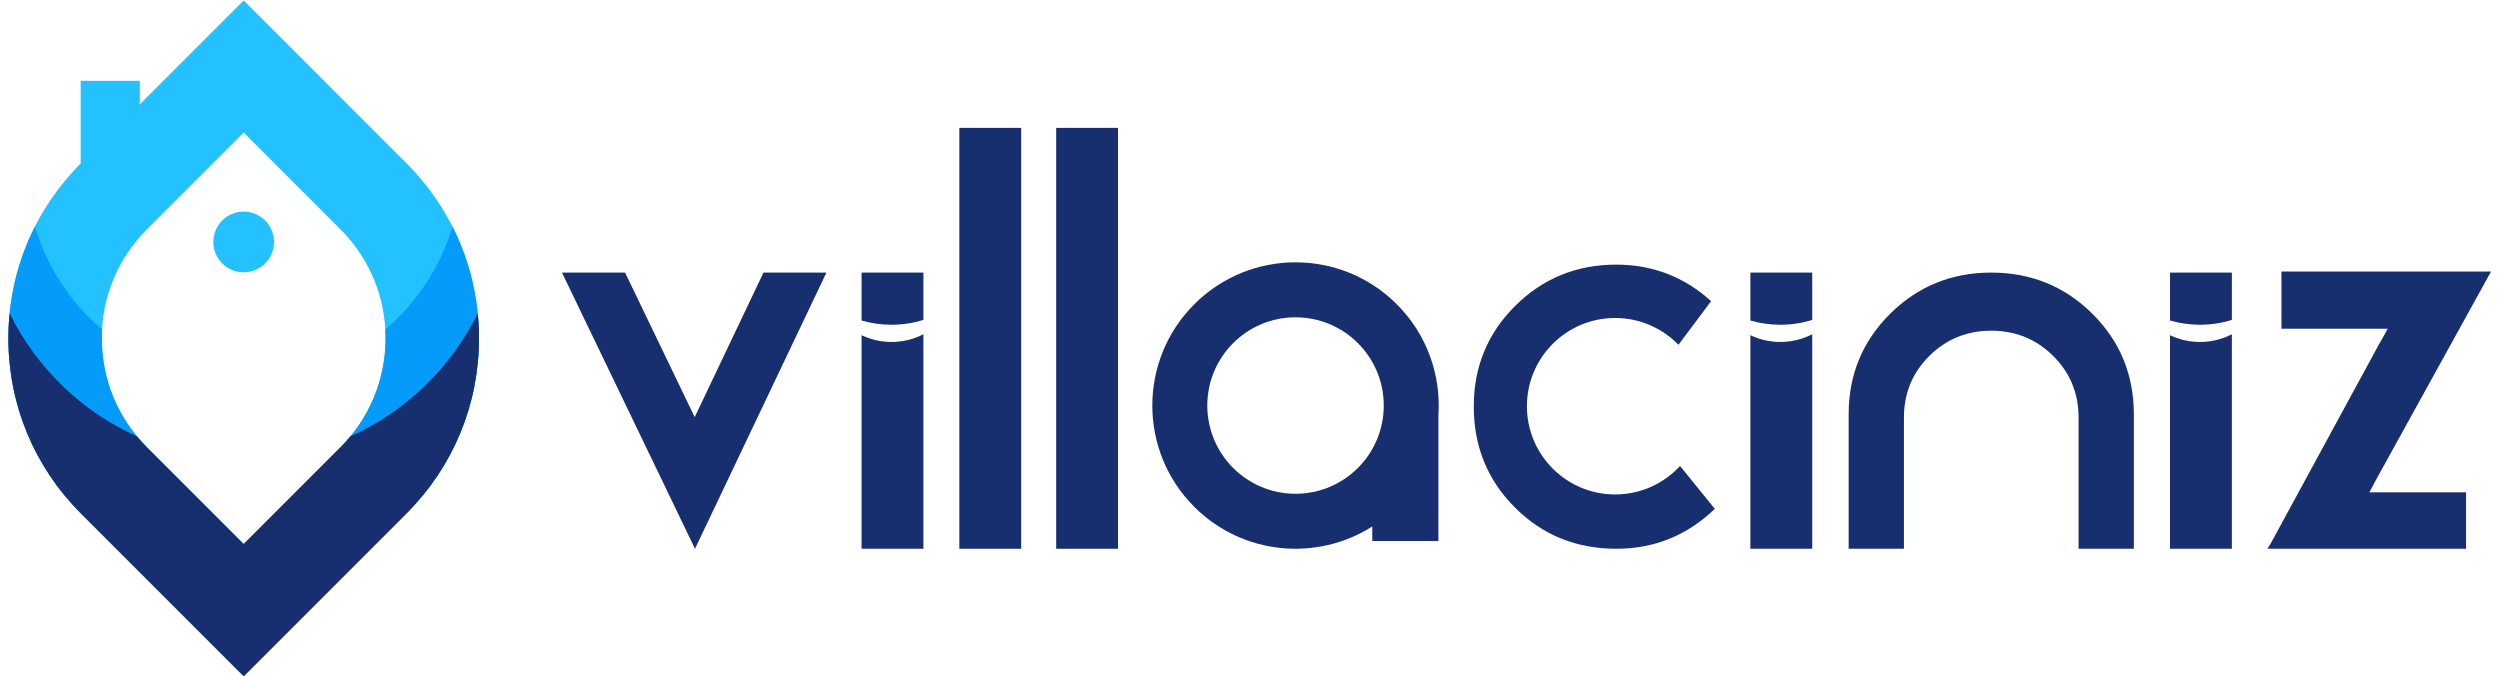 <?xml version="1.0" encoding="UTF-8"?>
<svg width="270" height="73" version="1.1" viewBox="0 0 1253.3 341.15" xml:space="preserve" xmlns="http://www.w3.org/2000/svg" xmlns:cc="http://creativecommons.org/ns#" xmlns:dc="http://purl.org/dc/elements/1.1/" xmlns:rdf="http://www.w3.org/1999/02/22-rdf-syntax-ns#"><defs><clipPath id="clipPath18"><path d="m0 1e3h1e3v-1e3h-1e3z"/></clipPath></defs><g transform="matrix(1.333 0 0 -1.333 -38.666 883.59)"><g clip-path="url(#clipPath18)"><g transform="translate(118.09 612.67)"><path d="m0 0-36.619-36.619c-11.03-11.029-17.104-25.694-17.104-41.293s6.074-30.263 17.104-41.293l36.619-36.618 36.619 36.618c11.029 11.03 17.104 25.694 17.104 41.293s-6.075 30.264-17.104 41.293zm0-205.84-61.628 61.628c-17.709 17.709-27.463 41.255-27.463 66.301s9.754 48.592 27.464 66.302l61.627 61.628 61.627-61.628c17.71-17.71 27.463-41.256 27.463-66.302s-9.753-48.592-27.463-66.301z" fill="#23c1ff"/></g><g transform="translate(197.15 577.05)"><path d="m0 0c-4.612-15.341-13.564-28.802-25.434-38.955 0.062-1.108 0.097-2.221 0.097-3.339 0-15.6-6.075-30.264-17.104-41.294l-36.619-36.618-36.619 36.618c-11.03 11.03-17.104 25.694-17.104 41.294 0 1.118 0.034 2.231 0.096 3.339-11.869 10.153-20.821 23.614-25.433 38.955-6.559-12.952-10.031-27.356-10.031-42.294 0-25.046 9.754-48.593 27.463-66.302l61.628-61.628 61.627 61.628c17.71 17.709 27.463 41.256 27.463 66.302 0 14.938-3.471 29.343-10.03 42.294" fill="#049bfa"/></g><g transform="translate(158.51 497.64)"><path d="m0 0c-1.192-1.443-2.458-2.838-3.797-4.178l-36.619-36.618-36.619 36.618c-1.34 1.34-2.606 2.736-3.798 4.178-20.982 9.426-38.071 25.966-48.207 46.548-0.309-3.114-0.467-6.261-0.467-9.432 0-25.046 9.754-48.593 27.463-66.302l61.628-61.627 61.627 61.627c17.71 17.709 27.463 41.256 27.463 66.302 0 3.171-0.157 6.318-0.466 9.432-10.136-20.582-27.226-37.122-48.208-46.548" fill="#172e6f"/></g><path d="m78.765 632.26h-22.399v-35.957h22.399z" fill="#23c1ff"/><g transform="translate(129.58 571.25)"><path d="m0 0c0-6.348-5.146-11.494-11.494-11.494s-11.495 5.146-11.495 11.494 5.147 11.495 11.495 11.495 11.494-5.147 11.494-11.495" fill="#23c1ff"/></g><g transform="translate(818.05 544.06)"><path d="m0 0c-10.476 10.387-23.237 15.584-38.277 15.584-15.044 0-27.802-5.197-38.279-15.584-10.475-10.389-15.714-23.09-15.714-38.102v-50.873h20.931v49.684c0 9.192 3.207 16.97 9.622 23.332 6.415 6.36 14.228 9.543 23.44 9.543 9.21 0 17.024-3.183 23.438-9.543 6.415-6.362 9.623-14.14 9.623-23.332v-49.684h20.931v50.873c0 15.012-5.239 27.713-15.715 38.102" fill="#172e6f"/></g><g transform="translate(314.9 559.64)"><path d="m0 0-26.042-54.721-26.359 54.721h-23.892l50.365-104.56 49.761 104.56z" fill="#172e6f"/></g><path d="m412.48 455.08h-23.418v159.36h23.418z" fill="#172e6f"/><path d="m449.14 455.08h-23.418v159.36h23.418z" fill="#172e6f"/><g transform="translate(516.35 475.9)"><path d="m0 0c-18.451 0-33.409 14.957-33.409 33.408s14.958 33.409 33.409 33.409 33.408-14.958 33.408-33.409-14.957-33.408-33.408-33.408m38.352 71.749c-21.177 21.177-55.513 21.177-76.69 0s-21.177-55.513 0-76.69c18.304-18.304 46.434-20.774 67.404-7.435v-5.499h25.035v47.669c0.998 15.056-4.242 30.448-15.749 41.955" fill="#172e6f"/></g><g transform="translate(661.94 486.42)"><path d="m0 0c-6.105-6.625-14.852-10.777-24.57-10.777-18.451 0-33.409 14.957-33.409 33.407 0 18.452 14.958 33.409 33.409 33.409 9.407 0 17.901-3.894 23.972-10.151l12.355 16.532c-10.209 9.214-22.161 13.823-35.861 13.823-15.043 0-27.802-5.198-38.278-15.585-10.476-10.388-15.714-23.09-15.714-38.105 0-15.151 5.203-27.922 15.614-38.31 10.406-10.389 23.199-15.582 38.378-15.582 14.371 0 26.794 5.037 37.271 15.11z" fill="#172e6f"/></g><g transform="translate(889.65 560.04)"><path d="m0 0v-21.655h40.246l-3.491-6.215-40.849-75.146-1.216-1.946h75.216v21.379h-36.604l1.636 3.066h-0.05l1.45 2.626 42.276 76.549 0.737 1.342z" fill="#172e6f"/></g><g transform="translate(363.38 539.9)"><path d="m0 0c4.207 0 8.261 0.644 12.078 1.83v17.91h-23.418v-18.131c3.6-1.044 7.403-1.609 11.34-1.609" fill="#172e6f"/></g><g transform="translate(363.38 533.38)"><path d="m0 0c-4.061 0-7.901 0.927-11.34 2.561v-80.862h23.418v81.214c-3.622-1.86-7.726-2.913-12.078-2.913" fill="#172e6f"/></g><g transform="translate(699.91 539.9)"><path d="m0 0c4.207 0 8.262 0.644 12.077 1.83v17.91h-23.417v-18.131c3.6-1.044 7.402-1.609 11.34-1.609" fill="#172e6f"/></g><g transform="translate(699.91 533.38)"><path d="m0 0c-4.061 0-7.9 0.927-11.34 2.561v-80.862h23.417v81.214c-3.621-1.86-7.725-2.913-12.077-2.913" fill="#172e6f"/></g><g transform="translate(858.8 539.9)"><path d="m0 0c4.206 0 8.261 0.644 12.077 1.83v17.91h-23.418v-18.131c3.601-1.044 7.403-1.609 11.341-1.609" fill="#172e6f"/></g><g transform="translate(858.8 533.38)"><path d="m0 0c-4.062 0-7.901 0.927-11.341 2.561v-80.862h23.418v81.214c-3.622-1.86-7.726-2.913-12.077-2.913" fill="#172e6f"/></g></g></g></svg>
